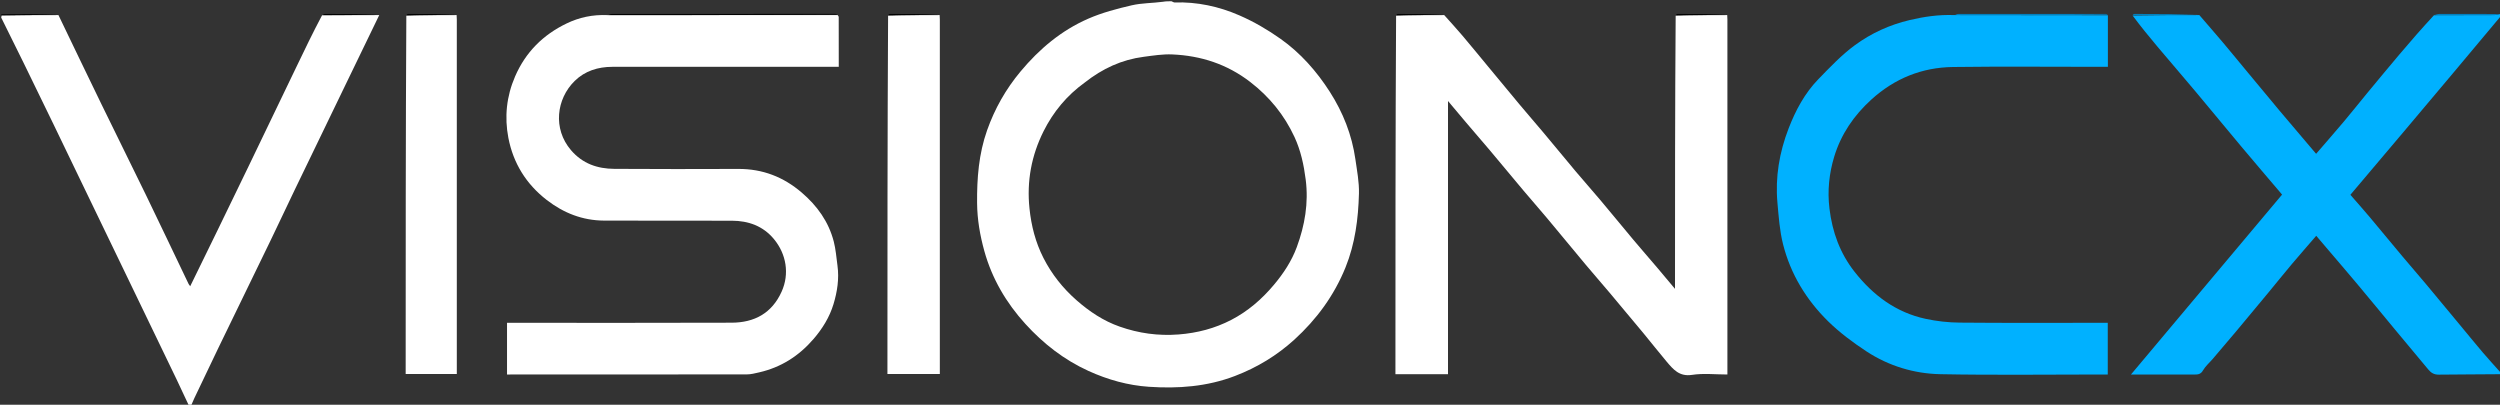 <svg width="105" height="17" viewBox="0 0 105 17" fill="none" xmlns="http://www.w3.org/2000/svg">
<rect x="0" y="0" width="105" height="17" fill="#333333" stroke="none"/>
<g clip-path="url(#clip0_1_26)">
<path d="M49.201 0.053C49.258 0.071 49.293 0.104 49.326 0.103C50.278 0.073 51.195 0.27 52.057 0.647C52.663 0.911 53.247 1.251 53.787 1.634C54.621 2.226 55.296 2.988 55.853 3.857C56.41 4.728 56.781 5.667 56.927 6.693C56.995 7.17 57.089 7.654 57.076 8.132C57.048 9.188 56.915 10.231 56.514 11.225C56.035 12.412 55.297 13.413 54.364 14.264C53.633 14.929 52.801 15.434 51.871 15.79C50.695 16.241 49.48 16.327 48.254 16.245C47.379 16.186 46.532 15.951 45.717 15.58C44.687 15.111 43.818 14.431 43.065 13.603C42.263 12.722 41.663 11.702 41.342 10.543C41.161 9.889 41.044 9.221 41.038 8.531C41.029 7.487 41.107 6.466 41.458 5.472C41.78 4.563 42.242 3.747 42.859 3.007C43.651 2.055 44.578 1.277 45.706 0.785C46.288 0.531 46.914 0.366 47.533 0.223C47.956 0.125 48.402 0.134 48.847 0.074C48.964 0.053 49.071 0.053 49.201 0.053ZM45.554 3.471C44.811 4.006 44.238 4.697 43.83 5.512C43.322 6.527 43.119 7.605 43.238 8.752C43.314 9.487 43.492 10.179 43.823 10.831C44.172 11.516 44.64 12.107 45.219 12.614C45.76 13.088 46.346 13.479 47.025 13.717C47.828 14 48.646 14.113 49.505 14.047C50.289 13.986 51.025 13.792 51.714 13.435C52.408 13.075 52.997 12.568 53.504 11.963C53.907 11.483 54.248 10.968 54.466 10.377C54.802 9.464 54.964 8.53 54.84 7.547C54.761 6.924 54.631 6.321 54.369 5.755C53.94 4.829 53.317 4.065 52.507 3.441C51.536 2.693 50.438 2.339 49.239 2.286C48.84 2.268 48.435 2.334 48.036 2.386C47.121 2.504 46.308 2.875 45.554 3.471Z" fill="white"/>
<path d="M105.003 0.591C105.003 0.591 105.027 0.583 105.04 0.583C105.052 0.606 105.052 0.63 105.035 0.676C104.346 1.501 103.675 2.303 103.001 3.104C102.306 3.933 101.609 4.76 100.911 5.586C100.18 6.452 99.448 7.316 98.716 8.182C98.989 8.496 99.26 8.8 99.523 9.112C99.985 9.661 100.44 10.216 100.901 10.766C101.229 11.158 101.565 11.543 101.894 11.934C102.343 12.471 102.789 13.011 103.236 13.55C103.584 13.969 103.927 14.391 104.279 14.806C104.531 15.101 104.794 15.386 105.052 15.676C105.052 15.676 105.052 15.703 105.052 15.716C104.179 15.729 103.306 15.721 102.433 15.735C102.232 15.739 102.106 15.66 101.99 15.521C101.525 14.962 101.059 14.405 100.594 13.846C100.064 13.207 99.537 12.564 99.004 11.928C98.57 11.41 98.128 10.898 97.69 10.383C97.555 10.225 97.421 10.066 97.282 9.903C96.932 10.309 96.591 10.697 96.257 11.093C95.923 11.489 95.599 11.894 95.268 12.294C94.822 12.834 94.374 13.373 93.924 13.91C93.596 14.302 93.263 14.69 92.931 15.079C92.795 15.238 92.629 15.377 92.527 15.555C92.434 15.718 92.32 15.731 92.166 15.731C91.302 15.727 90.438 15.729 89.501 15.729C91.639 13.184 93.743 10.678 95.847 8.173C95.259 7.481 94.69 6.818 94.128 6.147C93.489 5.385 92.859 4.615 92.219 3.852C91.691 3.222 91.152 2.599 90.622 1.97C90.26 1.54 89.905 1.104 89.57 0.653C90.52 0.635 91.446 0.634 92.373 0.634C92.699 1.013 93.029 1.39 93.353 1.773C93.704 2.189 94.048 2.611 94.396 3.03C94.843 3.569 95.289 4.109 95.739 4.646C96.162 5.151 96.59 5.651 97.016 6.153C97.099 6.252 97.183 6.35 97.277 6.46C97.662 6.013 98.051 5.57 98.431 5.119C98.759 4.73 99.076 4.33 99.4 3.937C99.858 3.384 100.315 2.83 100.779 2.282C101.243 1.732 101.717 1.19 102.227 0.64C103.097 0.635 103.925 0.636 104.754 0.634C104.837 0.633 104.92 0.606 105.003 0.591Z" fill="#00B1FF"/>
<path d="M2.455 0.634C3.056 1.881 3.652 3.128 4.258 4.372C4.879 5.649 5.513 6.919 6.133 8.196C6.733 9.434 7.322 10.677 7.917 11.918C7.932 11.948 7.955 11.974 7.988 12.023C8.369 11.243 8.743 10.481 9.115 9.717C9.554 8.815 9.993 7.913 10.428 7.009C11.103 5.61 11.776 4.209 12.449 2.809C12.795 2.089 13.14 1.369 13.527 0.642C14.355 0.635 15.141 0.635 15.928 0.634C15.447 1.628 14.965 2.622 14.485 3.615C13.782 5.068 13.079 6.52 12.378 7.974C12.039 8.677 11.71 9.385 11.37 10.087C10.641 11.594 9.906 13.097 9.176 14.603C8.836 15.306 8.502 16.012 8.166 16.716C8.119 16.815 8.076 16.916 8.026 17.034C7.997 17.053 7.974 17.053 7.933 17.033C7.753 16.66 7.595 16.305 7.427 15.956C6.731 14.509 6.033 13.064 5.335 11.619C4.652 10.204 3.968 8.789 3.285 7.373C2.938 6.655 2.593 5.935 2.245 5.216C1.83 4.359 1.414 3.503 0.995 2.648C0.684 2.011 0.367 1.377 0.052 0.741C0.052 0.718 0.052 0.694 0.077 0.653C0.886 0.635 1.671 0.635 2.455 0.634Z" fill="white"/>
<path d="M2.449 0.612C1.671 0.635 0.886 0.635 0.077 0.636C0.052 0.636 0.052 0.609 0.052 0.596C0.849 0.585 1.646 0.588 2.449 0.612Z" fill="#010101"/>
<path d="M60.657 0.634C60.914 0.922 61.176 1.206 61.426 1.501C61.787 1.926 62.139 2.36 62.495 2.789C62.933 3.318 63.369 3.849 63.81 4.375C64.141 4.772 64.482 5.161 64.814 5.557C65.272 6.103 65.723 6.655 66.182 7.201C66.526 7.61 66.882 8.008 67.226 8.417C67.685 8.962 68.135 9.515 68.593 10.061C68.926 10.457 69.266 10.846 69.601 11.24C69.844 11.525 70.083 11.813 70.35 12.132C70.35 8.294 70.35 4.489 70.378 0.659C71.118 0.635 71.83 0.635 72.543 0.634C72.546 0.696 72.551 0.758 72.551 0.819C72.551 5.717 72.551 10.615 72.551 15.512C72.551 15.573 72.551 15.634 72.551 15.729C72.049 15.729 71.546 15.67 71.063 15.745C70.533 15.827 70.275 15.514 69.998 15.187C69.666 14.794 69.35 14.388 69.022 13.992C68.55 13.422 68.076 12.855 67.6 12.29C67.272 11.901 66.937 11.519 66.61 11.129C66.065 10.477 65.526 9.819 64.98 9.167C64.648 8.771 64.306 8.383 63.973 7.988C63.502 7.429 63.038 6.865 62.568 6.306C62.235 5.911 61.895 5.521 61.56 5.127C61.317 4.842 61.077 4.553 60.816 4.242C60.816 8.077 60.816 11.889 60.816 15.715C60.073 15.715 59.353 15.715 58.608 15.715C58.608 10.703 58.608 5.693 58.636 0.659C59.328 0.635 59.992 0.634 60.657 0.634Z" fill="white"/>
<path d="M35.181 0.633C35.197 0.661 35.226 0.688 35.226 0.715C35.228 1.402 35.228 2.09 35.228 2.807C35.125 2.807 35.033 2.807 34.94 2.807C31.866 2.807 28.791 2.806 25.716 2.807C25.118 2.808 24.57 2.976 24.137 3.4C23.365 4.157 23.216 5.411 23.979 6.304C24.468 6.877 25.094 7.087 25.8 7.092C27.538 7.105 29.277 7.1 31.015 7.095C32.025 7.092 32.9 7.427 33.67 8.086C34.321 8.643 34.801 9.308 35.018 10.144C35.103 10.473 35.128 10.818 35.174 11.157C35.25 11.709 35.164 12.254 35.007 12.774C34.841 13.321 34.543 13.804 34.164 14.243C33.547 14.956 32.799 15.43 31.887 15.639C31.714 15.679 31.537 15.725 31.362 15.725C28.052 15.73 24.741 15.729 21.43 15.729C21.389 15.729 21.348 15.729 21.295 15.729C21.295 14.999 21.295 14.29 21.295 13.558C21.397 13.558 21.491 13.558 21.584 13.558C24.633 13.558 27.681 13.565 30.73 13.553C31.678 13.55 32.42 13.16 32.83 12.245C33.166 11.497 33.023 10.669 32.508 10.045C32.05 9.491 31.435 9.273 30.742 9.27C28.952 9.263 27.161 9.274 25.37 9.265C24.47 9.261 23.673 8.949 22.96 8.397C22.099 7.73 21.558 6.855 21.352 5.794C21.183 4.917 21.271 4.047 21.633 3.212C22.076 2.189 22.809 1.462 23.794 0.987C24.323 0.731 24.886 0.607 25.525 0.635C28.776 0.634 31.979 0.634 35.181 0.633Z" fill="white"/>
<path d="M88.531 0.641C88.531 1.354 88.531 2.067 88.531 2.807C88.425 2.807 88.332 2.807 88.239 2.807C86.168 2.807 84.097 2.787 82.027 2.814C80.724 2.831 79.578 3.291 78.594 4.184C77.862 4.85 77.324 5.638 77.038 6.577C76.824 7.281 76.746 8.011 76.838 8.764C76.958 9.751 77.28 10.636 77.891 11.414C78.67 12.405 79.634 13.123 80.875 13.391C81.343 13.492 81.829 13.546 82.308 13.55C84.282 13.568 86.257 13.558 88.231 13.558C88.325 13.558 88.419 13.558 88.526 13.558C88.526 14.283 88.526 14.986 88.526 15.729C88.448 15.729 88.365 15.729 88.283 15.729C86.02 15.729 83.756 15.76 81.495 15.716C80.391 15.694 79.329 15.372 78.393 14.759C77.821 14.383 77.259 13.966 76.772 13.486C75.864 12.591 75.205 11.512 74.889 10.262C74.745 9.696 74.705 9.1 74.652 8.514C74.556 7.438 74.734 6.395 75.122 5.393C75.416 4.633 75.799 3.915 76.369 3.328C76.857 2.826 77.346 2.308 77.906 1.897C78.589 1.396 79.364 1.042 80.2 0.844C80.808 0.701 81.417 0.608 82.091 0.634C84.27 0.636 86.401 0.639 88.531 0.641Z" fill="#00B1FF"/>
<path d="M39.465 0.634C39.468 0.696 39.473 0.757 39.473 0.819C39.473 5.732 39.473 10.645 39.473 15.557C39.473 15.601 39.473 15.646 39.473 15.709C38.75 15.709 38.03 15.709 37.272 15.709C37.272 10.711 37.272 5.697 37.3 0.659C38.04 0.635 38.752 0.635 39.465 0.634Z" fill="white"/>
<path d="M19.178 0.634C19.18 0.696 19.186 0.757 19.186 0.819C19.186 5.732 19.186 10.645 19.186 15.557C19.186 15.601 19.186 15.646 19.186 15.709C18.481 15.709 17.778 15.709 17.038 15.709C17.038 10.711 17.038 5.697 17.066 0.659C17.788 0.635 18.483 0.635 19.178 0.634Z" fill="white"/>
<path d="M35.169 0.613C31.979 0.634 28.776 0.634 25.549 0.634C25.585 0.617 25.647 0.585 25.708 0.585C28.832 0.582 31.956 0.583 35.081 0.583C35.106 0.583 35.132 0.589 35.169 0.613Z" fill="#010101"/>
<path d="M88.526 0.619C86.401 0.639 84.27 0.636 82.115 0.632C82.144 0.615 82.198 0.585 82.252 0.585C84.316 0.582 86.38 0.583 88.444 0.584C88.47 0.584 88.495 0.591 88.526 0.619Z" fill="#0080BF"/>
<path d="M92.361 0.614C91.446 0.634 90.52 0.635 89.569 0.635C89.579 0.617 89.613 0.585 89.647 0.585C90.547 0.586 91.448 0.59 92.361 0.614Z" fill="#0081BE"/>
<path d="M104.978 0.587C104.92 0.606 104.837 0.633 104.754 0.634C103.925 0.636 103.097 0.635 102.243 0.633C102.298 0.615 102.378 0.585 102.457 0.585C103.289 0.582 104.121 0.583 104.978 0.587Z" fill="#0080C0"/>
<path d="M15.921 0.612C15.141 0.635 14.355 0.635 13.544 0.634C13.563 0.617 13.607 0.585 13.65 0.585C14.405 0.584 15.16 0.588 15.921 0.612Z" fill="#010101"/>
<path d="M72.536 0.612C71.83 0.635 71.118 0.635 70.382 0.635C70.39 0.617 70.422 0.585 70.454 0.585C71.146 0.584 71.838 0.588 72.536 0.612Z" fill="#010101"/>
<path d="M39.459 0.612C38.752 0.635 38.04 0.635 37.304 0.635C37.312 0.617 37.344 0.585 37.376 0.585C38.068 0.584 38.76 0.588 39.459 0.612Z" fill="#010101"/>
<path d="M19.171 0.612C18.483 0.635 17.788 0.635 17.07 0.635C17.078 0.617 17.11 0.585 17.142 0.585C17.816 0.584 18.491 0.588 19.171 0.612Z" fill="#010101"/>
<path d="M60.646 0.613C59.992 0.634 59.328 0.635 58.64 0.635C58.648 0.617 58.68 0.585 58.712 0.585C59.353 0.585 59.994 0.589 60.646 0.613Z" fill="#010101"/>
</g>
<defs>
<clipPath id="clip0_1_26">
<rect width="105" height="17" fill="white"/>
</clipPath>
</defs>
</svg>
